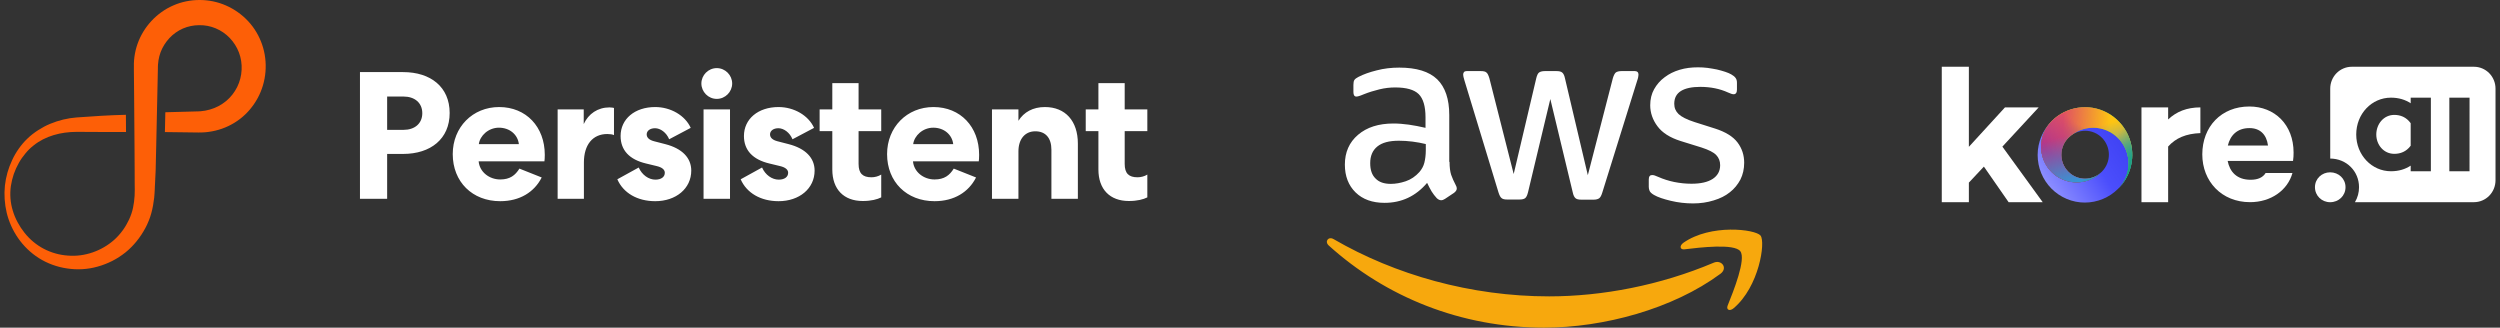 <svg width="557" height="73" viewBox="0 0 557 73" fill="none" xmlns="http://www.w3.org/2000/svg">
<rect x="0" y="0" width="557" height="73" fill="#333333" stroke="none"/>
<path fill-rule="evenodd" clip-rule="evenodd" d="M58.409 9.961C57.75 8.027 56.694 6.225 55.302 4.735C53.915 3.242 52.222 2.042 50.362 1.229C46.638 -0.415 42.269 -0.402 38.585 1.222C34.891 2.828 31.973 6.004 30.648 9.757C30.317 10.694 30.083 11.666 29.952 12.649C29.812 13.623 29.813 14.655 29.829 15.567L29.881 21.187L29.969 32.428L30.001 38.048C30.004 38.985 29.994 39.921 30.009 40.858C30.014 41.323 30.03 41.803 30.027 42.255C30.033 42.708 30.001 43.158 29.992 43.611C29.932 44.513 29.83 45.42 29.634 46.316C29.445 47.212 29.14 48.088 28.752 48.926C27.971 50.599 26.868 52.148 25.478 53.404C22.688 55.9 18.87 57.261 15.125 56.944C13.255 56.82 11.411 56.302 9.752 55.431C8.091 54.563 6.628 53.329 5.464 51.865C4.879 51.134 4.364 50.349 3.924 49.524C3.484 48.701 3.112 47.838 2.854 46.941C2.297 45.159 2.168 43.261 2.422 41.453C2.561 40.547 2.778 39.654 3.066 38.794C3.367 37.936 3.74 37.113 4.175 36.34C4.603 35.563 5.111 34.846 5.663 34.188C6.206 33.523 6.812 32.922 7.479 32.411C10.089 30.299 13.551 29.39 17.09 29.378C20.752 29.383 24.414 29.437 28.077 29.416L28.049 25.577C24.403 25.655 20.754 25.899 17.108 26.165C15.075 26.315 13.067 26.803 11.18 27.587C10.235 27.973 9.337 28.467 8.486 29.011C7.639 29.562 6.834 30.172 6.118 30.871C5.388 31.554 4.748 32.323 4.178 33.131C3.605 33.938 3.105 34.794 2.7 35.691C1.854 37.473 1.312 39.381 1.092 41.359C0.89 43.356 1.018 45.403 1.489 47.389C1.968 49.374 2.818 51.295 4.019 53.034C5.223 54.766 6.788 56.321 8.661 57.506C10.53 58.688 12.697 59.483 14.915 59.806C15.192 59.856 15.469 59.882 15.747 59.911C16.025 59.94 16.303 59.969 16.595 59.978C16.885 59.994 17.175 60.004 17.464 59.998C17.755 60 18.045 59.992 18.333 59.972C19.493 59.91 20.644 59.714 21.762 59.399C22.881 59.087 23.97 58.663 25.011 58.139C26.054 57.615 27.033 56.967 27.954 56.241C29.777 54.765 31.277 52.887 32.389 50.801C32.533 50.542 32.663 50.277 32.786 50.008C32.914 49.741 33.03 49.469 33.137 49.193C33.367 48.648 33.552 48.085 33.706 47.515C34.023 46.378 34.22 45.216 34.353 44.057C34.399 43.475 34.459 42.896 34.476 42.316L34.505 41.561L34.542 40.858L34.677 38.048L34.806 32.428L35.052 21.187L35.171 15.567L35.182 14.864L35.186 14.696L35.193 14.578L35.205 14.343C35.226 14.03 35.263 13.721 35.314 13.415C35.42 12.803 35.566 12.202 35.785 11.624C36.218 10.469 36.899 9.41 37.737 8.496C38.584 7.587 39.618 6.851 40.755 6.356C41.893 5.862 43.129 5.612 44.391 5.609C45.652 5.589 46.901 5.827 48.064 6.315C49.227 6.801 50.302 7.535 51.188 8.461C52.069 9.391 52.781 10.491 53.236 11.7C53.694 12.905 53.899 14.224 53.833 15.548C53.773 16.864 53.445 18.169 52.852 19.369C52.256 20.564 51.414 21.665 50.359 22.527C49.308 23.391 48.077 24.041 46.759 24.409C46.101 24.599 45.422 24.727 44.729 24.783L44.468 24.799C44.374 24.804 44.314 24.813 44.183 24.814L43.48 24.833L42.074 24.871L36.837 25.01L36.74 29.424L42.074 29.494L43.48 29.513L44.183 29.522L44.936 29.515C45.951 29.484 46.965 29.348 47.957 29.112C49.945 28.648 51.837 27.754 53.463 26.506C55.096 25.264 56.433 23.65 57.414 21.853C59.381 18.243 59.739 13.833 58.409 9.961Z" fill="#FD5F07"/>
<path fill-rule="evenodd" clip-rule="evenodd" d="M156.751 44.3H162.645V24.373H156.751V44.3ZM159.698 22.033C157.8 22.033 156.267 20.46 156.267 18.604C156.267 16.749 157.8 15.175 159.698 15.175C161.595 15.175 163.129 16.749 163.129 18.604C163.129 20.46 161.595 22.033 159.698 22.033ZM89.929 28.931H86.256V21.51H89.929C92.351 21.51 94.087 22.881 94.087 25.221C94.087 27.56 92.351 28.931 89.929 28.931ZM100.183 25.18C100.183 19.371 95.945 16.063 89.808 16.063H80.2V44.3H86.256V34.296H89.808C95.945 34.296 100.183 30.948 100.183 25.18ZM111.164 28.448C113.546 28.448 115.363 29.981 115.605 32.118H106.683C106.925 30.223 108.823 28.448 111.164 28.448ZM111.447 44.825C115.807 44.825 119.037 42.807 120.692 39.54L115.726 37.564C114.798 39.056 113.627 39.984 111.447 39.984C108.984 39.984 106.845 38.289 106.643 35.95H121.297C121.337 35.708 121.378 35.184 121.378 34.498C121.378 28.246 117.22 23.849 111.205 23.849C105.311 23.849 100.87 28.327 100.87 34.337C100.87 40.508 105.23 44.825 111.447 44.825ZM136.796 30.101C136.473 29.94 135.907 29.859 135.302 29.859C132.032 29.859 130.094 32.279 130.094 36.192V44.3H124.241V24.373H130.054V27.641C131.104 25.341 133.202 23.929 135.786 23.929C136.231 23.929 136.675 24.01 136.796 24.05V30.101ZM145.738 31.472C144.648 31.19 144.083 30.666 144.083 29.939C144.083 29.133 144.85 28.568 145.94 28.568C147.15 28.568 148.483 29.536 149.089 31.029L153.892 28.488C152.641 25.704 149.412 23.849 145.98 23.849C141.418 23.849 138.269 26.511 138.269 30.303C138.269 33.449 140.207 35.547 143.962 36.434L146.303 36.999C147.514 37.281 148.12 37.806 148.12 38.491C148.12 39.459 147.272 40.024 146.021 40.024C144.527 40.024 143.033 38.976 142.306 37.321L137.542 39.944C138.875 43.009 142.024 44.825 145.98 44.825C150.623 44.825 154.013 42.001 154.013 38.008C154.013 35.184 151.995 33.086 148.241 32.118L145.738 31.472ZM173.218 31.472C172.128 31.19 171.562 30.666 171.562 29.939C171.562 29.133 172.329 28.568 173.419 28.568C174.631 28.568 175.963 29.536 176.568 31.029L181.373 28.488C180.121 25.704 176.891 23.849 173.46 23.849C168.898 23.849 165.749 26.511 165.749 30.303C165.749 33.449 167.687 35.547 171.441 36.434L173.783 36.999C174.994 37.281 175.599 37.806 175.599 38.491C175.599 39.459 174.752 40.024 173.5 40.024C172.007 40.024 170.513 38.976 169.786 37.321L165.023 39.944C166.355 43.009 169.504 44.825 173.46 44.825C178.102 44.825 181.494 42.001 181.494 38.008C181.494 35.184 179.475 33.086 175.72 32.118L173.218 31.472ZM191.292 18.524V24.373H196.338V29.213H191.292V36.515C191.292 38.653 192.221 39.499 194.158 39.499C194.885 39.499 195.692 39.298 196.338 38.895V43.977C195.45 44.421 194.118 44.784 192.221 44.784C188.022 44.784 185.438 42.202 185.438 37.765V29.213H182.612V24.373H185.438V18.524H191.292ZM207.937 28.448C210.319 28.448 212.135 29.981 212.377 32.118H203.456C203.698 30.223 205.595 28.448 207.937 28.448ZM208.219 44.825C212.579 44.825 215.809 42.807 217.464 39.54L212.498 37.564C211.57 39.056 210.399 39.984 208.219 39.984C205.757 39.984 203.617 38.289 203.415 35.95H218.069C218.11 35.708 218.15 35.184 218.15 34.498C218.15 28.246 213.992 23.849 207.977 23.849C202.083 23.849 197.642 28.327 197.642 34.337C197.642 40.508 202.002 44.825 208.219 44.825ZM226.907 44.3H221.013V24.373H226.907V26.914C228.118 24.978 230.137 23.849 232.801 23.849C237.363 23.849 240.149 26.954 240.149 31.997V44.3H234.254V33.368C234.254 30.747 232.963 29.254 230.661 29.254C228.401 29.254 226.907 30.948 226.907 33.731V44.3ZM250.581 24.373V18.524H244.726V24.373H241.901V29.213H244.726V37.765C244.726 42.202 247.31 44.784 251.509 44.784C253.406 44.784 254.739 44.421 255.626 43.977V38.895C254.981 39.298 254.173 39.499 253.447 39.499C251.509 39.499 250.581 38.653 250.581 36.515V29.213H255.626V24.373H250.581Z" fill="white"/>
<path fill-rule="evenodd" clip-rule="evenodd" d="M377.217 45.322C375.54 45.322 373.863 45.129 372.25 44.742C370.637 44.355 369.379 43.935 368.54 43.451C368.024 43.161 367.669 42.838 367.54 42.548C367.411 42.258 367.346 41.935 367.346 41.645V40C367.346 39.322 367.604 39 368.088 39C368.282 39 368.475 39.032 368.669 39.096C368.863 39.161 369.153 39.29 369.475 39.419C370.572 39.903 371.766 40.29 373.024 40.548C374.314 40.806 375.572 40.935 376.862 40.935C378.895 40.935 380.475 40.58 381.572 39.871C382.669 39.161 383.25 38.129 383.25 36.806C383.25 35.903 382.959 35.161 382.379 34.548C381.798 33.935 380.701 33.387 379.12 32.871L374.443 31.419C372.088 30.677 370.346 29.58 369.282 28.129C368.217 26.709 367.669 25.129 367.669 23.451C367.669 22.097 367.959 20.903 368.54 19.871C369.12 18.838 369.895 17.936 370.863 17.226C371.83 16.484 372.927 15.935 374.217 15.548C375.508 15.161 376.862 15 378.282 15C378.992 15 379.734 15.032 380.443 15.129C381.185 15.226 381.862 15.355 382.54 15.484C383.185 15.645 383.798 15.806 384.379 16C384.959 16.193 385.411 16.387 385.734 16.58C386.185 16.838 386.508 17.097 386.701 17.387C386.895 17.645 386.992 18 386.992 18.451V19.967C386.992 20.645 386.734 21 386.25 21C385.992 21 385.572 20.871 385.024 20.613C383.185 19.774 381.121 19.355 378.83 19.355C376.992 19.355 375.54 19.645 374.54 20.258C373.54 20.871 373.024 21.806 373.024 23.129C373.024 24.032 373.346 24.806 373.992 25.419C374.637 26.032 375.83 26.645 377.54 27.193L382.121 28.645C384.443 29.387 386.121 30.419 387.121 31.742C388.121 33.064 388.604 34.58 388.604 36.258C388.604 37.645 388.314 38.903 387.766 40C387.185 41.096 386.411 42.064 385.411 42.838C384.411 43.645 383.217 44.226 381.83 44.645C380.379 45.097 378.863 45.322 377.217 45.322V45.322ZM335.766 44.452C335.185 44.452 334.798 44.355 334.54 44.129C334.282 43.935 334.056 43.483 333.863 42.871L326.282 17.936C326.088 17.29 325.992 16.871 325.992 16.645C325.992 16.129 326.25 15.839 326.766 15.839H329.927C330.54 15.839 330.959 15.935 331.185 16.161C331.443 16.355 331.637 16.806 331.83 17.419L337.25 38.774L342.282 17.419C342.443 16.774 342.637 16.355 342.895 16.161C343.153 15.968 343.605 15.839 344.185 15.839H346.766C347.379 15.839 347.798 15.935 348.056 16.161C348.314 16.355 348.54 16.806 348.669 17.419L353.766 39.032L359.346 17.419C359.54 16.774 359.766 16.355 359.992 16.161C360.249 15.968 360.669 15.839 361.25 15.839H364.25C364.766 15.839 365.056 16.096 365.056 16.645C365.056 16.806 365.024 16.968 364.992 17.161C364.959 17.355 364.895 17.613 364.766 17.967L356.992 42.903C356.798 43.548 356.572 43.967 356.314 44.161C356.056 44.355 355.637 44.484 355.088 44.484H352.314C351.701 44.484 351.282 44.387 351.024 44.161C350.766 43.935 350.54 43.516 350.411 42.871L345.411 22.064L340.443 42.838C340.282 43.484 340.088 43.903 339.83 44.129C339.572 44.355 339.121 44.452 338.54 44.452H335.766ZM309.862 40.967C310.927 40.967 312.023 40.774 313.185 40.387C314.346 40 315.378 39.29 316.249 38.322C316.765 37.709 317.153 37.032 317.346 36.258C317.54 35.484 317.669 34.548 317.669 33.451V32.096C316.733 31.871 315.733 31.677 314.701 31.548C313.669 31.419 312.669 31.355 311.669 31.355C309.507 31.355 307.927 31.774 306.862 32.645C305.798 33.516 305.282 34.742 305.282 36.355C305.282 37.871 305.669 39 306.475 39.774C307.249 40.58 308.378 40.967 309.862 40.967V40.967ZM322.959 36.064C322.959 37.258 323.088 38.225 323.314 38.935C323.572 39.645 323.895 40.419 324.346 41.258C324.507 41.516 324.572 41.774 324.572 42C324.572 42.322 324.378 42.645 323.959 42.967L321.927 44.322C321.636 44.516 321.346 44.613 321.088 44.613C320.766 44.613 320.443 44.452 320.12 44.161C319.669 43.677 319.282 43.161 318.959 42.645C318.636 42.096 318.314 41.484 317.959 40.742C315.443 43.709 312.282 45.194 308.475 45.194C305.766 45.194 303.604 44.419 302.024 42.871C300.443 41.323 299.636 39.258 299.636 36.677C299.636 33.935 300.604 31.709 302.572 30.032C304.54 28.355 307.153 27.516 310.475 27.516C311.572 27.516 312.701 27.613 313.895 27.774C315.088 27.936 316.314 28.193 317.604 28.483V26.129C317.604 23.677 317.088 21.968 316.088 20.968C315.056 19.967 313.314 19.483 310.83 19.483C309.701 19.483 308.54 19.613 307.346 19.903C306.153 20.194 304.991 20.548 303.862 21C303.346 21.226 302.959 21.355 302.733 21.419C302.507 21.484 302.346 21.516 302.217 21.516C301.766 21.516 301.54 21.193 301.54 20.516V18.935C301.54 18.419 301.604 18.032 301.766 17.806C301.927 17.581 302.217 17.355 302.669 17.129C303.798 16.548 305.153 16.064 306.733 15.677C308.314 15.258 309.991 15.064 311.766 15.064C315.604 15.064 318.411 15.935 320.217 17.677C321.991 19.419 322.895 22.064 322.895 25.613V36.064H322.959Z" fill="white"/>
<path fill-rule="evenodd" clip-rule="evenodd" d="M387.733 55.967C386.378 54.226 378.766 55.129 375.314 55.548C374.282 55.677 374.12 54.774 375.056 54.096C381.12 49.838 391.088 51.065 392.249 52.484C393.411 53.935 391.927 63.903 386.249 68.677C385.378 69.419 384.54 69.032 384.927 68.064C386.217 64.871 389.088 57.677 387.733 55.967M383.314 61C372.701 68.838 357.282 73 344.024 73C325.443 73 308.701 66.129 296.056 54.71C295.056 53.806 295.959 52.58 297.153 53.29C310.83 61.226 327.701 66.032 345.153 66.032C356.927 66.032 369.863 63.581 381.766 58.548C383.54 57.742 385.056 59.71 383.314 61" fill="#F7A80D"/>
<path d="M472.028 30.68C470.552 29.188 468.548 28.347 466.458 28.342C464.367 28.338 462.36 29.17 460.877 30.656C461.869 29.675 463.205 29.128 464.595 29.133C465.985 29.138 467.317 29.694 468.302 30.682C469.288 31.67 469.847 33.01 469.86 34.411C469.873 35.812 469.338 37.162 468.371 38.168L468.364 38.175L468.328 38.212L468.271 38.269C466.792 39.766 464.783 40.609 462.687 40.613C460.591 40.617 458.579 39.782 457.094 38.29C455.609 36.799 454.773 34.774 454.769 32.661C454.765 30.548 455.594 28.519 457.073 27.022C455.099 29.01 453.989 31.707 453.987 34.52C453.985 37.333 455.092 40.032 457.064 42.022C459.036 44.013 461.711 45.132 464.501 45.133C467.291 45.135 469.967 44.019 471.942 42.031C471.955 42.019 471.969 42.007 471.981 41.993L472.03 41.945L472.045 41.928C472.067 41.907 472.088 41.885 472.109 41.863L472.137 41.835C473.57 40.331 474.362 38.321 474.342 36.235C474.322 34.149 473.491 32.155 472.028 30.68Z" fill="url(#paint0_linear_4122_2566)"/>
<path d="M469.355 25.052C467.39 24.035 465.156 23.668 462.972 24.003C460.788 24.337 458.764 25.356 457.186 26.915L457.151 26.95L457.114 26.987L457.043 27.058C455.568 28.559 454.744 30.59 454.753 32.703C454.762 34.816 455.603 36.839 457.092 38.327C458.581 39.815 460.595 40.645 462.691 40.636C464.787 40.627 466.793 39.779 468.269 38.278C467.275 39.271 465.931 39.826 464.532 39.822C463.132 39.817 461.792 39.253 460.805 38.253C459.817 37.254 459.263 35.9 459.265 34.489C459.266 33.078 459.822 31.725 460.812 30.727L460.845 30.695C462.33 29.247 464.319 28.444 466.385 28.456C468.451 28.468 470.43 29.296 471.898 30.762C473.366 32.228 474.207 34.215 474.239 36.298C474.272 38.381 473.493 40.394 472.072 41.905C473.223 40.717 474.082 39.273 474.578 37.69C475.075 36.106 475.196 34.427 474.932 32.787C474.668 31.148 474.026 29.594 473.057 28.25C472.088 26.907 470.82 25.811 469.355 25.052Z" fill="#17A674"/>
<path d="M469.355 25.052C467.39 24.035 465.156 23.668 462.972 24.003C460.788 24.337 458.764 25.356 457.186 26.915L457.151 26.95L457.114 26.987L457.043 27.058C455.568 28.559 454.744 30.59 454.753 32.703C454.762 34.816 455.603 36.839 457.092 38.327C458.581 39.815 460.595 40.645 462.691 40.636C464.787 40.627 466.793 39.779 468.269 38.278C467.275 39.271 465.931 39.826 464.532 39.822C463.132 39.817 461.792 39.253 460.805 38.253C459.817 37.254 459.263 35.9 459.265 34.489C459.266 33.078 459.822 31.725 460.812 30.727L460.845 30.695C462.33 29.247 464.319 28.444 466.385 28.456C468.451 28.468 470.43 29.296 471.898 30.762C473.366 32.228 474.207 34.215 474.239 36.298C474.272 38.381 473.493 40.394 472.072 41.905C473.223 40.717 474.082 39.273 474.578 37.69C475.075 36.106 475.196 34.427 474.932 32.787C474.668 31.148 474.026 29.594 473.057 28.25C472.088 26.907 470.82 25.811 469.355 25.052Z" fill="url(#paint1_linear_4122_2566)"/>
<path d="M469.355 25.052C467.39 24.035 465.156 23.668 462.972 24.003C460.788 24.337 458.764 25.356 457.186 26.915L457.151 26.95L457.114 26.987L457.043 27.058C455.568 28.559 454.744 30.59 454.753 32.703C454.762 34.816 455.603 36.839 457.092 38.327C458.581 39.815 460.595 40.645 462.691 40.636C464.787 40.627 466.793 39.779 468.269 38.278C467.275 39.271 465.931 39.826 464.532 39.822C463.132 39.817 461.792 39.253 460.805 38.253C459.817 37.254 459.263 35.9 459.265 34.489C459.266 33.078 459.822 31.725 460.812 30.727L460.845 30.695C462.33 29.247 464.319 28.444 466.385 28.456C468.451 28.468 470.43 29.296 471.898 30.762C473.366 32.228 474.207 34.215 474.239 36.298C474.272 38.381 473.493 40.394 472.072 41.905C473.223 40.717 474.082 39.273 474.578 37.69C475.075 36.106 475.196 34.427 474.932 32.787C474.668 31.148 474.026 29.594 473.057 28.25C472.088 26.907 470.82 25.811 469.355 25.052Z" fill="url(#paint2_linear_4122_2566)"/>
<path d="M469.355 25.052C467.39 24.035 465.156 23.668 462.972 24.003C460.788 24.337 458.764 25.356 457.186 26.915L457.151 26.95L457.114 26.987L457.043 27.058C455.568 28.559 454.744 30.59 454.753 32.703C454.762 34.816 455.603 36.839 457.092 38.327C458.581 39.815 460.595 40.645 462.691 40.636C464.787 40.627 466.793 39.779 468.269 38.278C467.275 39.271 465.931 39.826 464.532 39.822C463.132 39.817 461.792 39.253 460.805 38.253C459.817 37.254 459.263 35.9 459.265 34.489C459.266 33.078 459.822 31.725 460.812 30.727L460.845 30.695C462.33 29.247 464.319 28.444 466.385 28.456C468.451 28.468 470.43 29.296 471.898 30.762C473.366 32.228 474.207 34.215 474.239 36.298C474.272 38.381 473.493 40.394 472.072 41.905C473.223 40.717 474.082 39.273 474.578 37.69C475.075 36.106 475.196 34.427 474.932 32.787C474.668 31.148 474.026 29.594 473.057 28.25C472.088 26.907 470.82 25.811 469.355 25.052Z" fill="url(#paint3_linear_4122_2566)"/>
<path d="M469.355 25.052C467.39 24.035 465.156 23.668 462.972 24.003C460.788 24.337 458.764 25.356 457.186 26.915L457.151 26.95L457.114 26.987L457.043 27.058C455.568 28.559 454.744 30.59 454.753 32.703C454.762 34.816 455.603 36.839 457.092 38.327C458.581 39.815 460.595 40.645 462.691 40.636C464.787 40.627 466.793 39.779 468.269 38.278C467.275 39.271 465.931 39.826 464.532 39.822C463.132 39.817 461.792 39.253 460.805 38.253C459.817 37.254 459.263 35.9 459.265 34.489C459.266 33.078 459.822 31.725 460.812 30.727L460.845 30.695C462.33 29.247 464.319 28.444 466.385 28.456C468.451 28.468 470.43 29.296 471.898 30.762C473.366 32.228 474.207 34.215 474.239 36.298C474.272 38.381 473.493 40.394 472.072 41.905C473.223 40.717 474.082 39.273 474.578 37.69C475.075 36.106 475.196 34.427 474.932 32.787C474.668 31.148 474.026 29.594 473.057 28.25C472.088 26.907 470.82 25.811 469.355 25.052Z" fill="url(#paint4_linear_4122_2566)"/>
<path d="M469.355 25.052C467.39 24.035 465.156 23.668 462.972 24.003C460.788 24.337 458.764 25.356 457.186 26.915L457.151 26.95L457.114 26.987L457.043 27.058C455.568 28.559 454.744 30.59 454.753 32.703C454.762 34.816 455.603 36.839 457.092 38.327C458.581 39.815 460.595 40.645 462.691 40.636C464.787 40.627 466.793 39.779 468.269 38.278C467.275 39.271 465.931 39.826 464.532 39.822C463.132 39.817 461.792 39.253 460.805 38.253C459.817 37.254 459.263 35.9 459.265 34.489C459.266 33.078 459.822 31.725 460.812 30.727L460.845 30.695C462.33 29.247 464.319 28.444 466.385 28.456C468.451 28.468 470.43 29.296 471.898 30.762C473.366 32.228 474.207 34.215 474.239 36.298C474.272 38.381 473.493 40.394 472.072 41.905C473.223 40.717 474.082 39.273 474.578 37.69C475.075 36.106 475.196 34.427 474.932 32.787C474.668 31.148 474.026 29.594 473.057 28.25C472.088 26.907 470.82 25.811 469.355 25.052Z" fill="url(#paint5_linear_4122_2566)"/>
<path d="M469.355 25.052C467.39 24.035 465.156 23.668 462.972 24.003C460.788 24.337 458.764 25.356 457.186 26.915L457.151 26.95L457.114 26.987L457.043 27.058C455.568 28.559 454.744 30.59 454.753 32.703C454.762 34.816 455.603 36.839 457.092 38.327C458.581 39.815 460.595 40.645 462.691 40.636C464.787 40.627 466.793 39.779 468.269 38.278C467.275 39.271 465.931 39.826 464.532 39.822C463.132 39.817 461.792 39.253 460.805 38.253C459.817 37.254 459.263 35.9 459.265 34.489C459.266 33.078 459.822 31.725 460.812 30.727L460.845 30.695C462.33 29.247 464.319 28.444 466.385 28.456C468.451 28.468 470.43 29.296 471.898 30.762C473.366 32.228 474.207 34.215 474.239 36.298C474.272 38.381 473.493 40.394 472.072 41.905C473.223 40.717 474.082 39.273 474.578 37.69C475.075 36.106 475.196 34.427 474.932 32.787C474.668 31.148 474.026 29.594 473.057 28.25C472.088 26.907 470.82 25.811 469.355 25.052Z" fill="url(#paint6_linear_4122_2566)"/>
<path d="M537.099 27.443V32.47C536.1 33.815 534.774 34.275 533.446 34.275C531.083 34.275 529.437 32.269 529.437 29.974C529.437 27.643 531.083 25.599 533.446 25.599C534.774 25.599 536.1 26.067 537.099 27.443Z" fill="white"/>
<path d="M551.202 14.874H523.973C523.343 14.874 522.72 15 522.137 15.245C521.555 15.489 521.026 15.848 520.58 16.3C520.135 16.752 519.781 17.289 519.54 17.88C519.299 18.471 519.175 19.105 519.175 19.744V35.327C522.777 35.341 525.592 38.131 525.592 41.708C525.597 42.884 525.282 44.04 524.681 45.045H551.202C552.475 45.044 553.695 44.531 554.594 43.618C555.493 42.705 555.999 41.467 556 40.175V19.749C556.001 19.109 555.878 18.475 555.637 17.884C555.396 17.292 555.043 16.755 554.597 16.302C554.152 15.849 553.621 15.49 553.04 15.245C552.457 15 551.833 14.874 551.202 14.874ZM541.599 38.154H537.1V36.903C535.905 37.695 534.449 38.154 532.704 38.154C528.43 38.154 524.967 34.541 524.967 29.974C524.967 25.341 528.43 21.758 532.704 21.758C534.446 21.758 535.905 22.218 537.1 23.009V21.758H541.599V38.154ZM550.21 38.154H545.712V21.758H550.216L550.21 38.154Z" fill="white"/>
<path d="M446.13 32.669L454.209 23.935H446.699L438.664 32.713V14.867H432.626V45.053H438.664V40.685L442.011 37.117L447.523 45.053H455.12L446.13 32.669Z" fill="white"/>
<path d="M483.062 26.614V23.924H477.119V45.053H483.062V32.647C484.775 30.738 487.038 29.782 490.244 29.656V23.927C487.21 23.927 484.899 24.881 483.062 26.614Z" fill="white"/>
<path d="M511.01 33.986C511.01 27.784 506.803 23.727 501.152 23.727C494.917 23.727 490.671 28.206 490.671 34.401C490.671 40.394 494.959 45.042 501.309 45.042C505.975 45.042 509.688 42.399 510.759 38.542H504.784C504.163 39.549 503.047 40.053 501.437 40.053C498.304 40.053 496.778 38.21 496.325 35.863H510.886C510.976 35.242 511.018 34.614 511.01 33.986ZM496.361 32.431C496.9 30.175 498.424 28.538 501.187 28.538C503.499 28.538 504.986 29.923 505.314 32.431H496.361Z" fill="white"/>
<path d="M519.155 38.391C517.303 38.391 515.772 39.819 515.772 41.7C515.772 43.624 517.303 45.053 519.155 45.053C521.051 45.053 522.582 43.624 522.582 41.7C522.582 39.818 521.051 38.391 519.155 38.391Z" fill="white"/>
<path d="M460.792 30.739L460.817 30.714C460.811 30.72 460.804 30.726 460.799 30.733L460.792 30.739Z" fill="url(#paint7_linear_4122_2566)"/>
<path d="M471.841 41.951L471.854 41.937L471.813 41.979L471.841 41.951Z" fill="url(#paint8_linear_4122_2566)"/>
<defs>
<linearGradient id="paint0_linear_4122_2566" x1="456.05" y1="40.949" x2="473.714" y2="29.345" gradientUnits="userSpaceOnUse">
<stop stop-color="#8C8EFF"/>
<stop offset="0.549" stop-color="#4B4EFC"/>
<stop offset="1" stop-color="#3D40F2"/>
</linearGradient>
<linearGradient id="paint1_linear_4122_2566" x1="467.822" y1="31.526" x2="475.784" y2="26.504" gradientUnits="userSpaceOnUse">
<stop stop-color="#BFC527" stop-opacity="0"/>
<stop offset="1" stop-color="#BFC527"/>
</linearGradient>
<linearGradient id="paint2_linear_4122_2566" x1="465.707" y1="28.657" x2="463.793" y2="35.435" gradientUnits="userSpaceOnUse">
<stop stop-color="#FEC412"/>
<stop offset="1" stop-color="#FEC412" stop-opacity="0"/>
</linearGradient>
<linearGradient id="paint3_linear_4122_2566" x1="459.436" y1="33.931" x2="470.054" y2="34.236" gradientUnits="userSpaceOnUse">
<stop stop-color="#E05063"/>
<stop offset="1" stop-color="#E05063" stop-opacity="0"/>
</linearGradient>
<linearGradient id="paint4_linear_4122_2566" x1="459.744" y1="36.606" x2="465.378" y2="29.282" gradientUnits="userSpaceOnUse">
<stop stop-color="#AF348D"/>
<stop offset="1" stop-color="#AF348D" stop-opacity="0"/>
</linearGradient>
<linearGradient id="paint5_linear_4122_2566" x1="465.822" y1="39.631" x2="462.816" y2="29.484" gradientUnits="userSpaceOnUse">
<stop stop-color="#3596D5"/>
<stop offset="1" stop-color="#3596D5" stop-opacity="0"/>
</linearGradient>
<linearGradient id="paint6_linear_4122_2566" x1="472.977" y1="40.562" x2="467.055" y2="35.838" gradientUnits="userSpaceOnUse">
<stop stop-color="#17A674"/>
<stop offset="1" stop-color="#17A674" stop-opacity="0"/>
</linearGradient>
<linearGradient id="paint7_linear_4122_2566" x1="464.483" y1="35.958" x2="466.553" y2="33.84" gradientUnits="userSpaceOnUse">
<stop stop-color="#009DAB" stop-opacity="0"/>
<stop offset="1" stop-color="#009DAB"/>
</linearGradient>
<linearGradient id="paint8_linear_4122_2566" x1="477.516" y1="36.01" x2="467.597" y2="46.156" gradientUnits="userSpaceOnUse">
<stop offset="0.24" stop-color="#009DAB" stop-opacity="0"/>
<stop offset="1" stop-color="#009DAB"/>
</linearGradient>
</defs>
</svg>
